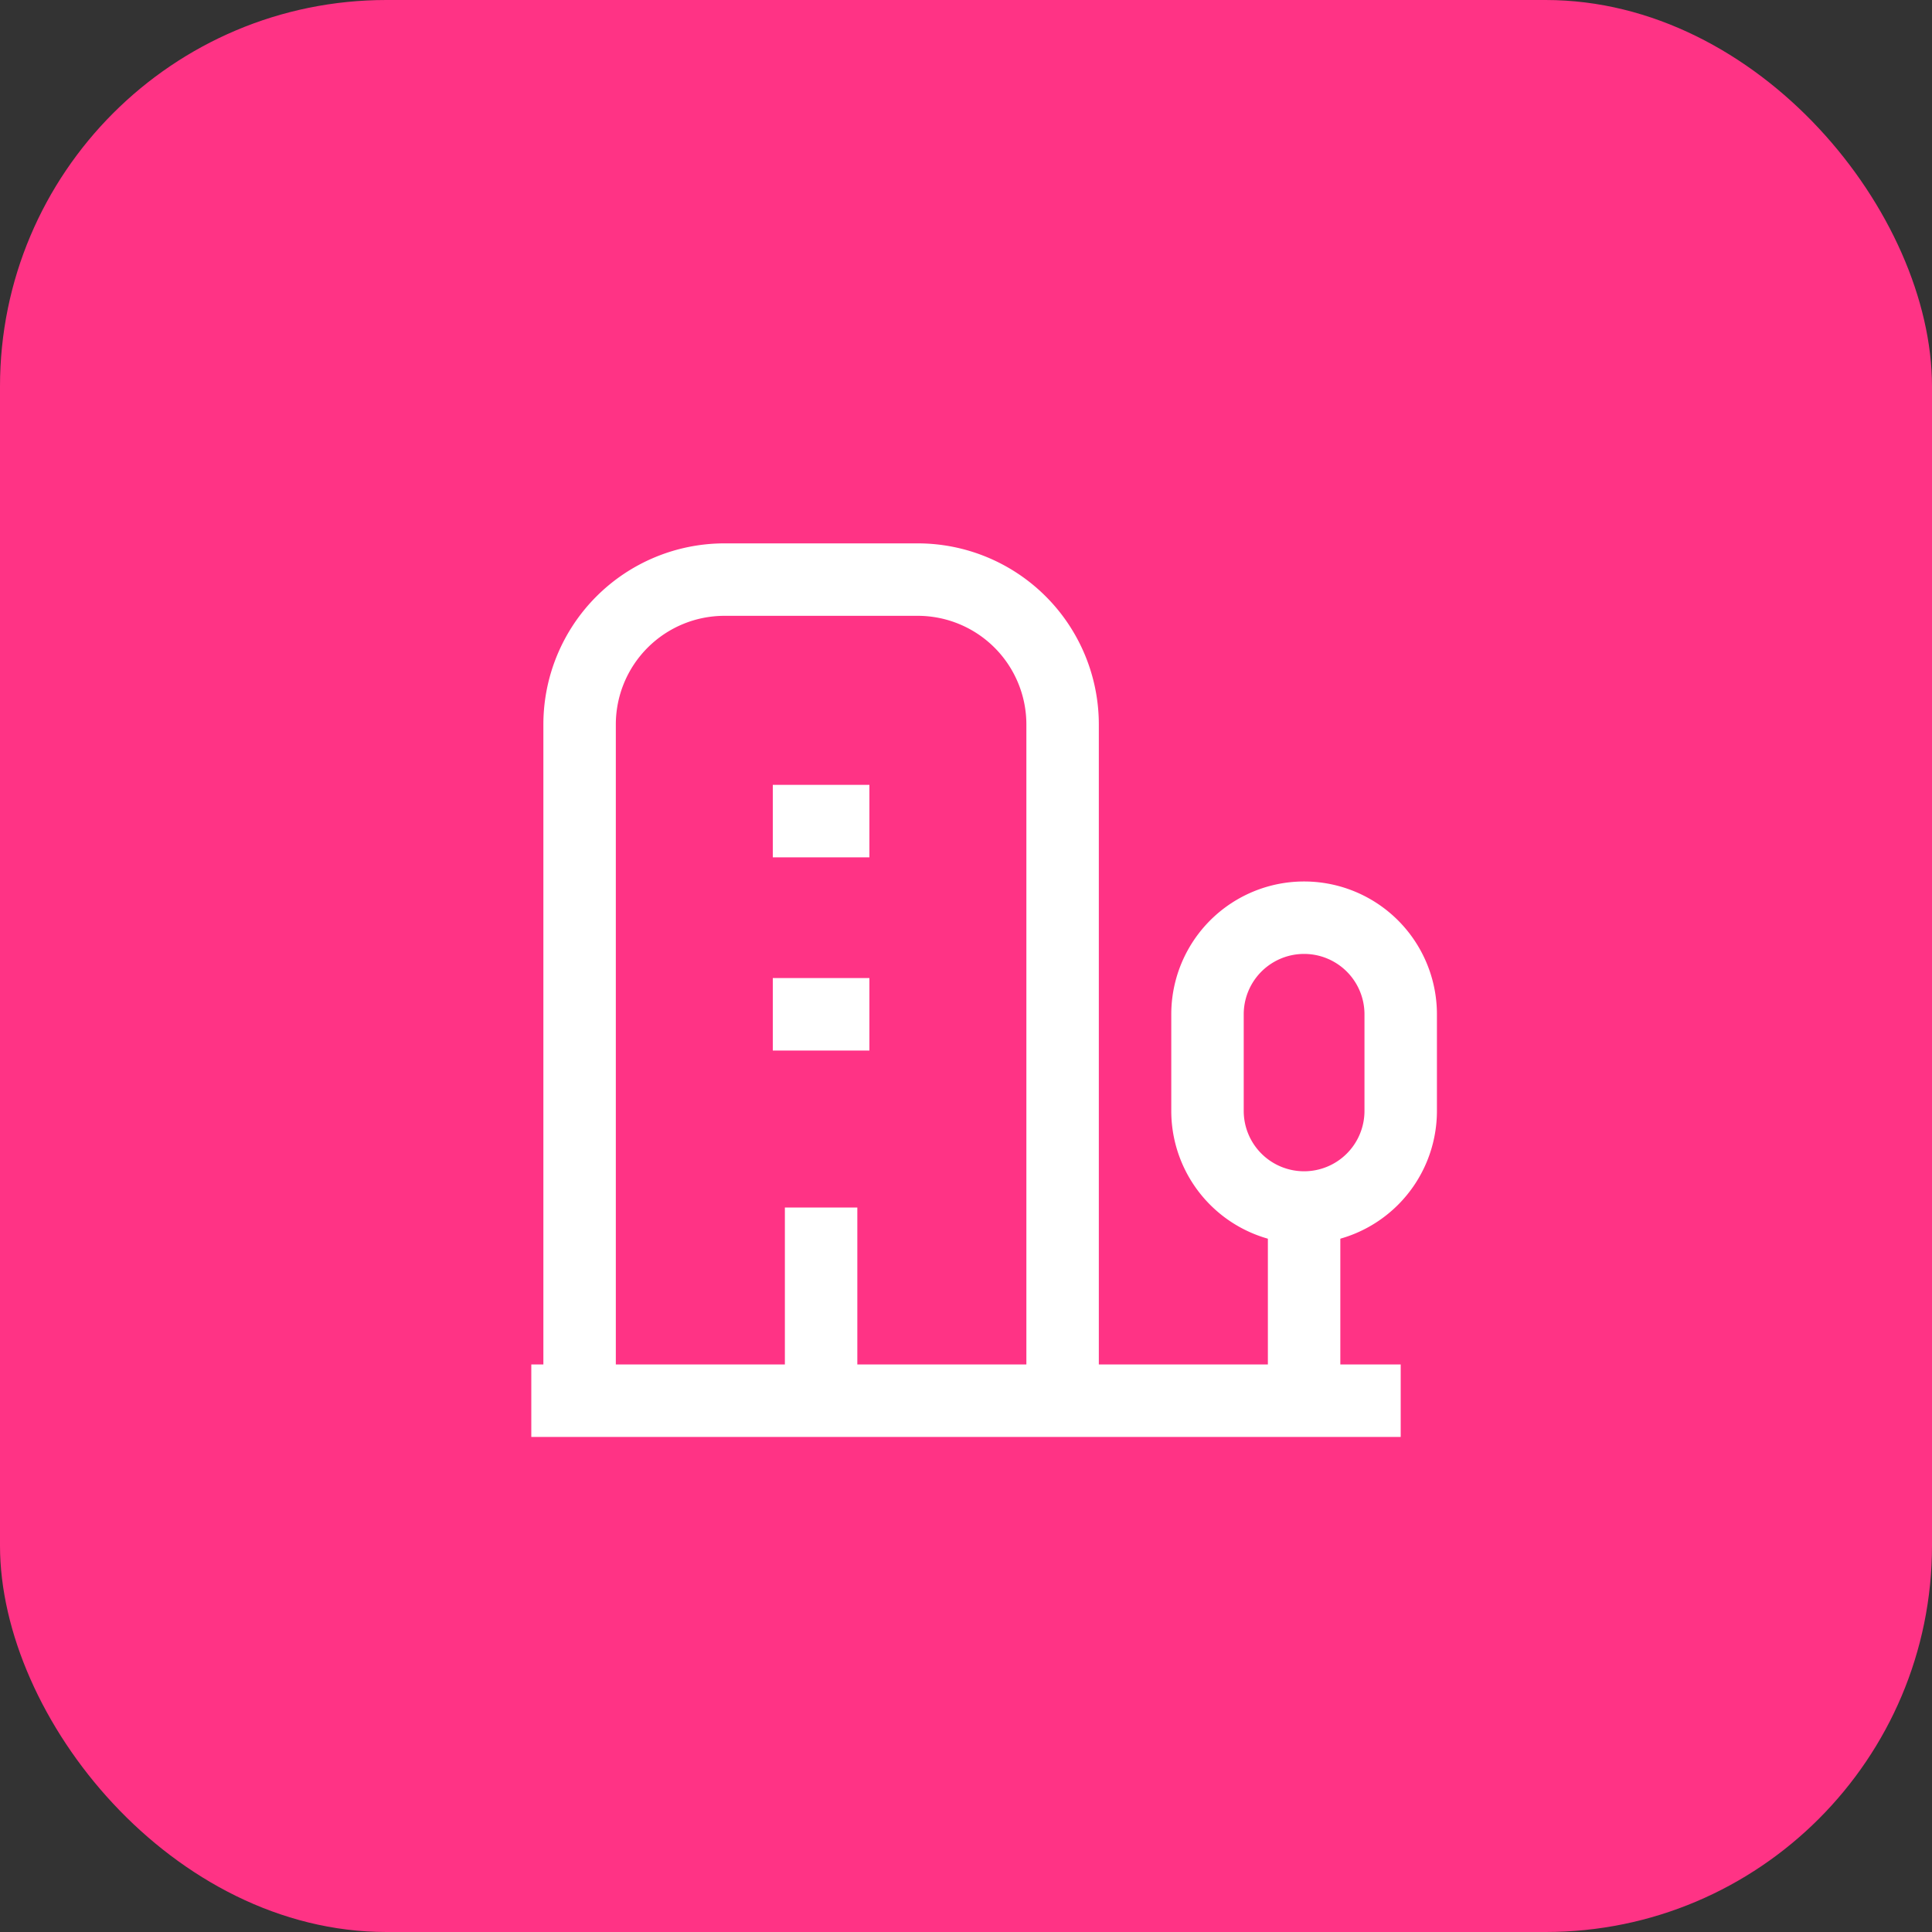 <svg xmlns="http://www.w3.org/2000/svg" width="40" height="40" viewBox="0 0 40 40">
  <rect x="0" y="0" width="40" height="40" fill="#333333" stroke="none"/>
  <g id="グループ_1511" data-name="グループ 1511" transform="translate(-487 -1630)">
    <rect id="長方形_1412" data-name="長方形 1412" width="40" height="40" rx="8" transform="translate(487 1630)" fill="#ff3385"/>
    <g id="グループ_840" data-name="グループ 840" transform="translate(495 1638)">
      <path id="パス_324" data-name="パス 324" d="M0,0H24V24H0Z" fill="none"/>
      <path id="パス_325" data-name="パス 325" d="M3,21H21" fill="none" stroke="#fff" stroke-linejoin="round" stroke-width="1.5"/>
      <path id="パス_326" data-name="パス 326" d="M19,21V17" fill="none" stroke="#fff" stroke-linejoin="round" stroke-width="1.5"/>
      <path id="パス_327" data-name="パス 327" d="M19,17a2,2,0,0,0,2-2V13a2,2,0,0,0-4,0v2A2,2,0,0,0,19,17Z" fill="none" stroke="#fff" stroke-linejoin="round" stroke-width="1.5"/>
      <path id="パス_328" data-name="パス 328" d="M14,21V7a3,3,0,0,0-3-3H7A3,3,0,0,0,4,7V21" fill="none" stroke="#fff" stroke-linejoin="round" stroke-width="1.5"/>
      <path id="パス_329" data-name="パス 329" d="M9,17v4" fill="none" stroke="#fff" stroke-linejoin="round" stroke-width="1.5"/>
      <path id="パス_330" data-name="パス 330" d="M8,13h2" fill="none" stroke="#fff" stroke-linejoin="round" stroke-width="1.5"/>
      <path id="パス_331" data-name="パス 331" d="M8,9h2" fill="none" stroke="#fff" stroke-linejoin="round" stroke-width="1.5"/>
    </g>
  </g>
</svg>
